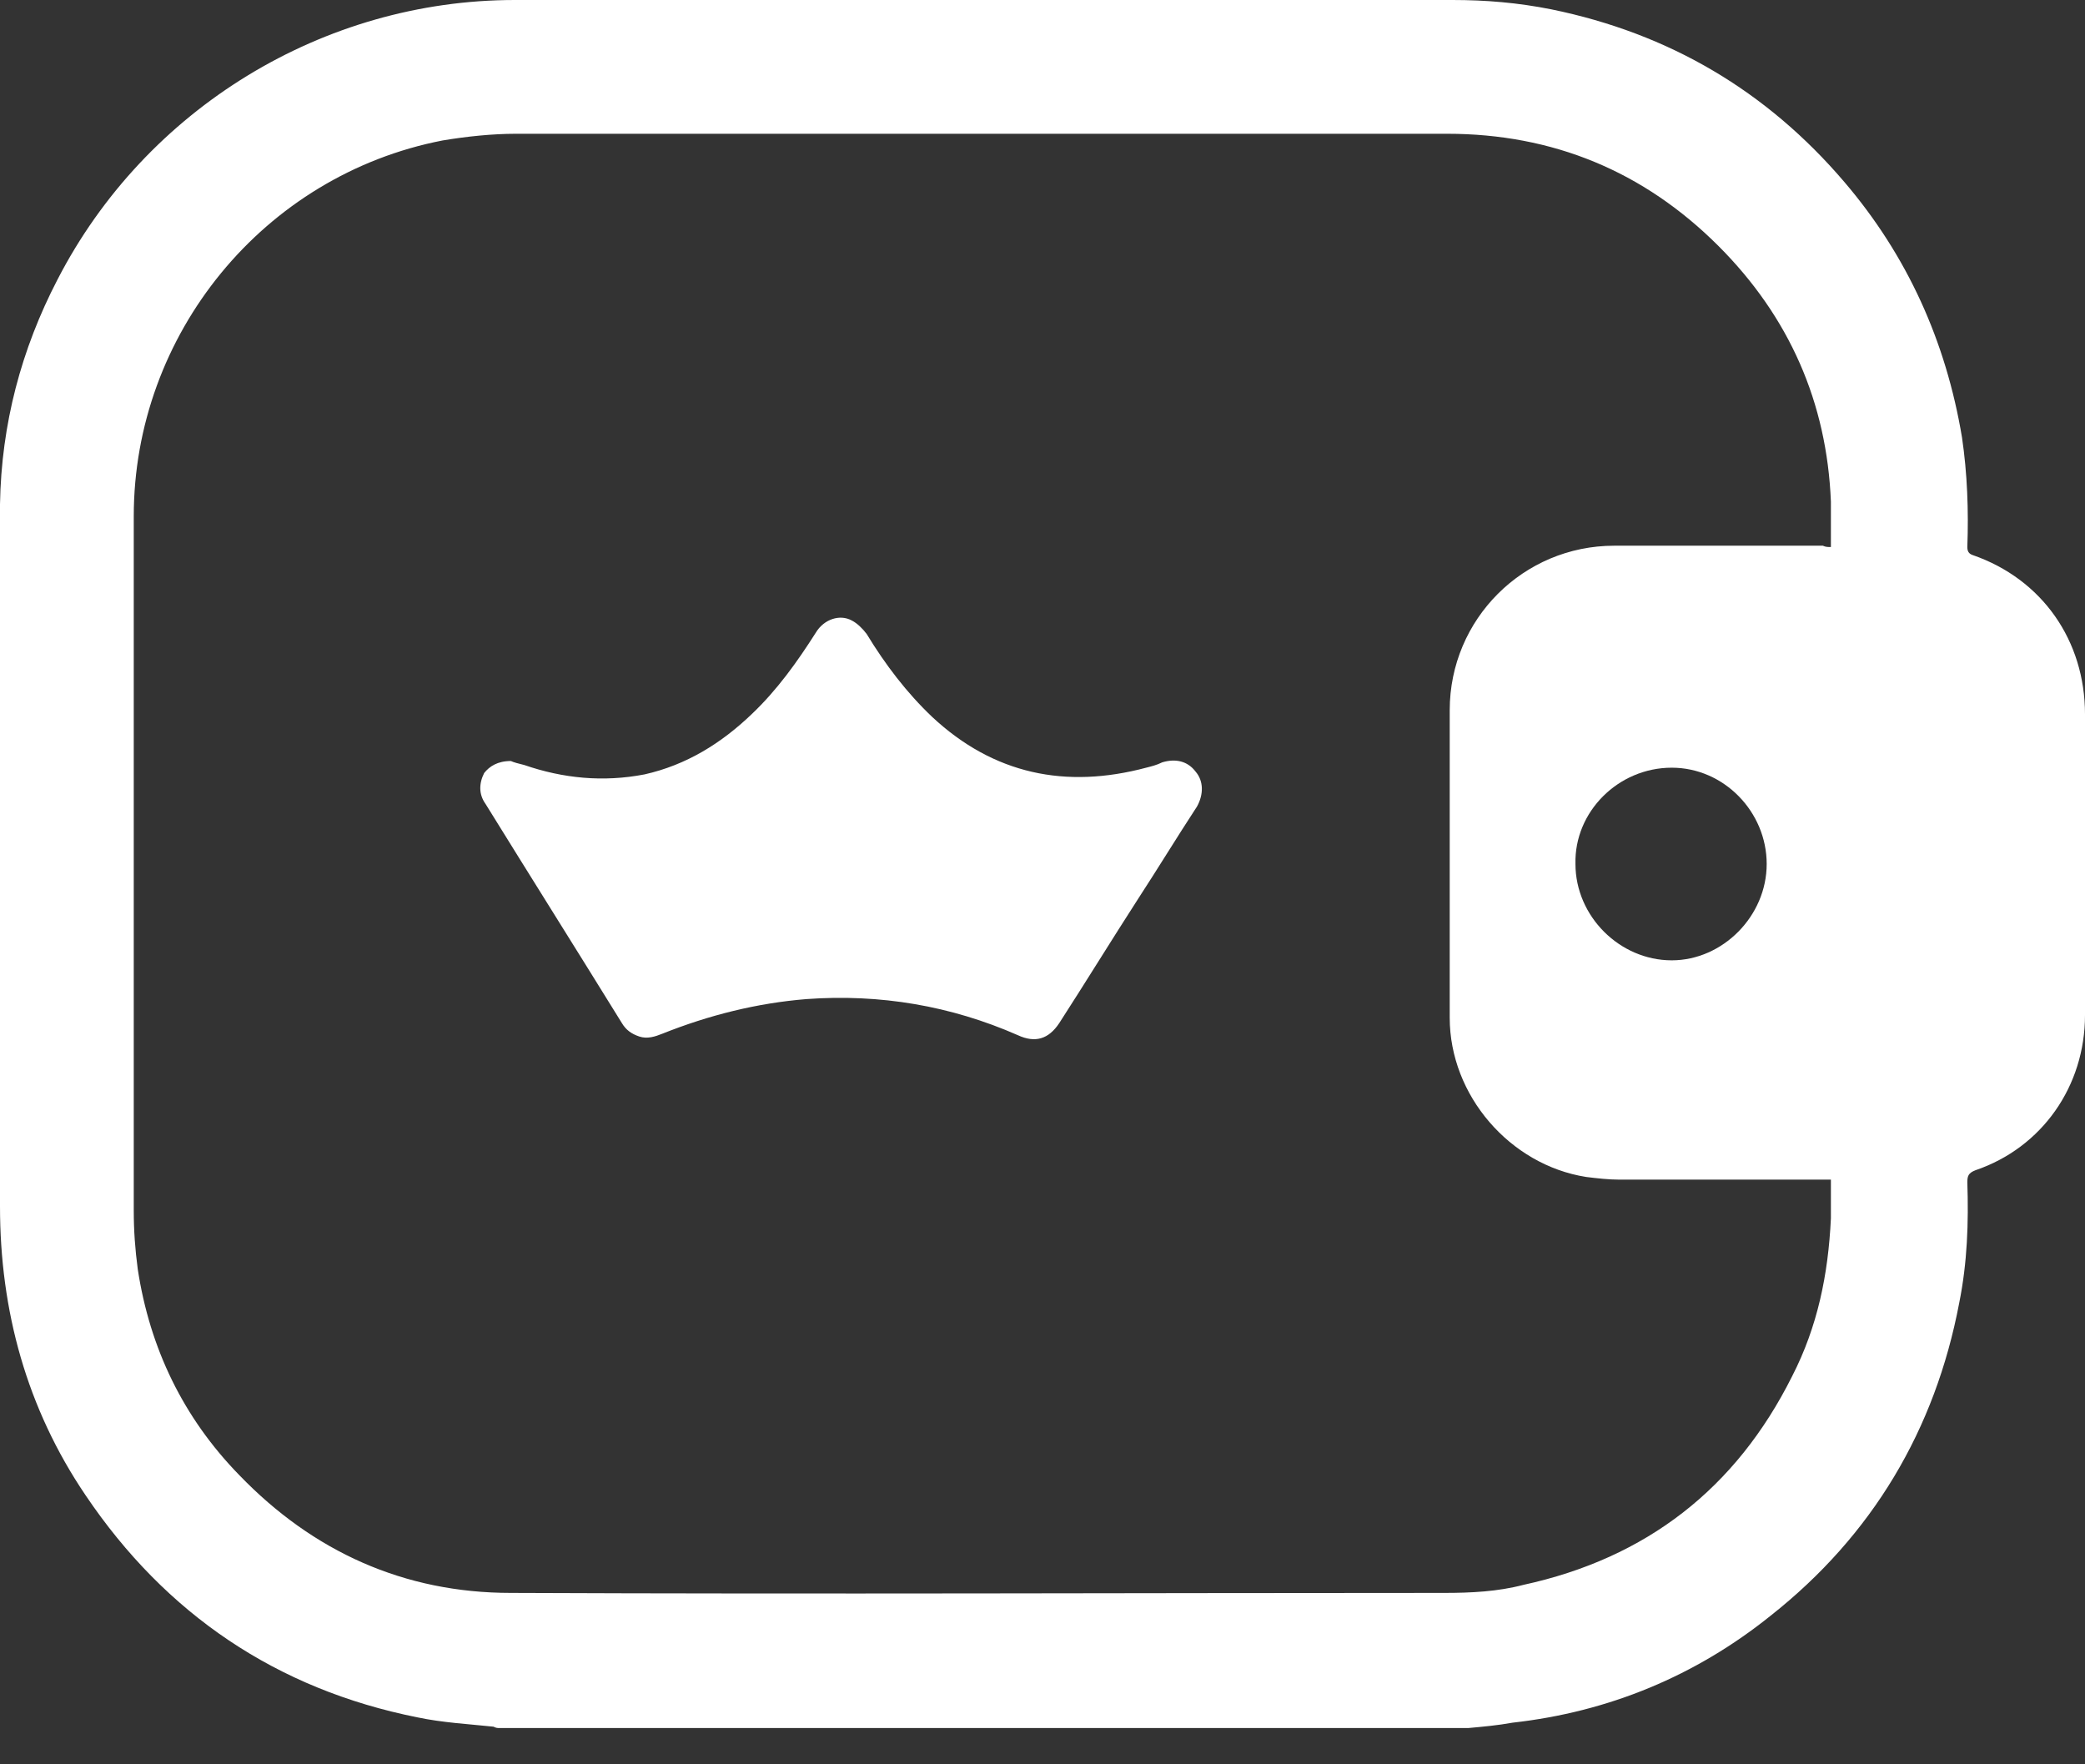 <svg width="39" height="33" viewBox="0 0 39 33" fill="none" xmlns="http://www.w3.org/2000/svg">
<rect x="0" y="0" width="39" height="33" fill="#333333" stroke="none"/>
<path d="M27.468 32.321C21.414 32.321 15.36 32.321 9.331 32.321C9.306 32.321 9.281 32.321 9.231 32.296C8.756 32.246 8.28 32.221 7.805 32.121C5.178 31.595 3.102 30.194 1.601 27.968C0.5 26.342 0 24.516 0 22.564C0 18.362 0 14.159 0 9.956C0 9.781 0 9.606 0 9.431C0.025 7.93 0.4 6.529 1.076 5.228C2.727 2.026 6.054 0 9.631 0C15.485 0 21.314 0 27.167 0C27.793 0 28.393 0.05 29.019 0.175C31.22 0.625 33.046 1.701 34.497 3.402C35.673 4.778 36.398 6.379 36.699 8.18C36.799 8.856 36.824 9.556 36.799 10.232C36.799 10.307 36.824 10.357 36.899 10.382C38.2 10.832 39 11.983 39 13.359C39 15.235 39 17.111 39 18.987C39 20.313 38.2 21.464 36.949 21.889C36.824 21.939 36.799 21.989 36.799 22.114C36.824 22.865 36.799 23.615 36.648 24.366C36.198 26.742 35.022 28.718 33.121 30.219C31.72 31.345 30.094 32.02 28.293 32.221C28.018 32.271 27.743 32.296 27.468 32.321ZM34.247 10.232C34.247 9.931 34.247 9.656 34.247 9.381C34.172 7.53 33.471 5.929 32.146 4.603C30.745 3.202 29.044 2.502 27.067 2.502C21.264 2.502 15.46 2.502 9.656 2.502C9.206 2.502 8.731 2.552 8.28 2.627C4.928 3.277 2.502 6.254 2.502 9.656C2.502 13.984 2.502 18.312 2.502 22.64C2.502 23.015 2.527 23.365 2.577 23.74C2.802 25.216 3.427 26.517 4.478 27.593C5.854 29.019 7.555 29.794 9.556 29.794C15.385 29.819 21.214 29.794 27.017 29.794C27.518 29.794 28.018 29.769 28.493 29.644C30.795 29.144 32.471 27.843 33.522 25.741C33.997 24.816 34.197 23.84 34.247 22.79C34.247 22.564 34.247 22.314 34.247 22.064C34.172 22.064 34.122 22.064 34.072 22.064C32.821 22.064 31.545 22.064 30.294 22.064C30.094 22.064 29.869 22.039 29.669 22.014C28.243 21.789 27.117 20.488 27.117 19.037C27.117 17.111 27.117 15.21 27.117 13.284C27.117 11.582 28.493 10.207 30.194 10.207C31.495 10.207 32.796 10.207 34.097 10.207C34.147 10.232 34.197 10.232 34.247 10.232ZM33.046 16.16C33.046 15.185 32.246 14.359 31.27 14.359C30.269 14.359 29.444 15.185 29.469 16.16C29.469 17.136 30.294 17.962 31.27 17.962C32.221 17.962 33.046 17.136 33.046 16.16Z" fill="white"/>
<path d="M9.556 14.234C9.606 14.259 9.706 14.284 9.807 14.309C10.532 14.559 11.283 14.634 12.058 14.484C12.834 14.309 13.484 13.909 14.059 13.359C14.535 12.908 14.91 12.383 15.26 11.833C15.41 11.582 15.71 11.482 15.935 11.607C16.035 11.658 16.136 11.758 16.211 11.858C16.561 12.433 16.961 12.958 17.436 13.409C18.587 14.484 19.938 14.759 21.439 14.359C21.539 14.334 21.639 14.309 21.739 14.259C21.989 14.184 22.215 14.234 22.365 14.434C22.515 14.609 22.515 14.86 22.39 15.085C22.014 15.66 21.664 16.235 21.289 16.811C20.789 17.586 20.313 18.362 19.813 19.137C19.613 19.438 19.363 19.512 19.038 19.362C17.787 18.812 16.461 18.587 15.085 18.687C14.159 18.762 13.259 18.987 12.383 19.337C12.258 19.387 12.108 19.438 11.958 19.387C11.808 19.337 11.708 19.262 11.633 19.137C10.782 17.761 9.932 16.41 9.081 15.035C8.956 14.86 8.956 14.659 9.056 14.459C9.156 14.334 9.306 14.234 9.556 14.234Z" fill="white"/>
</svg>
